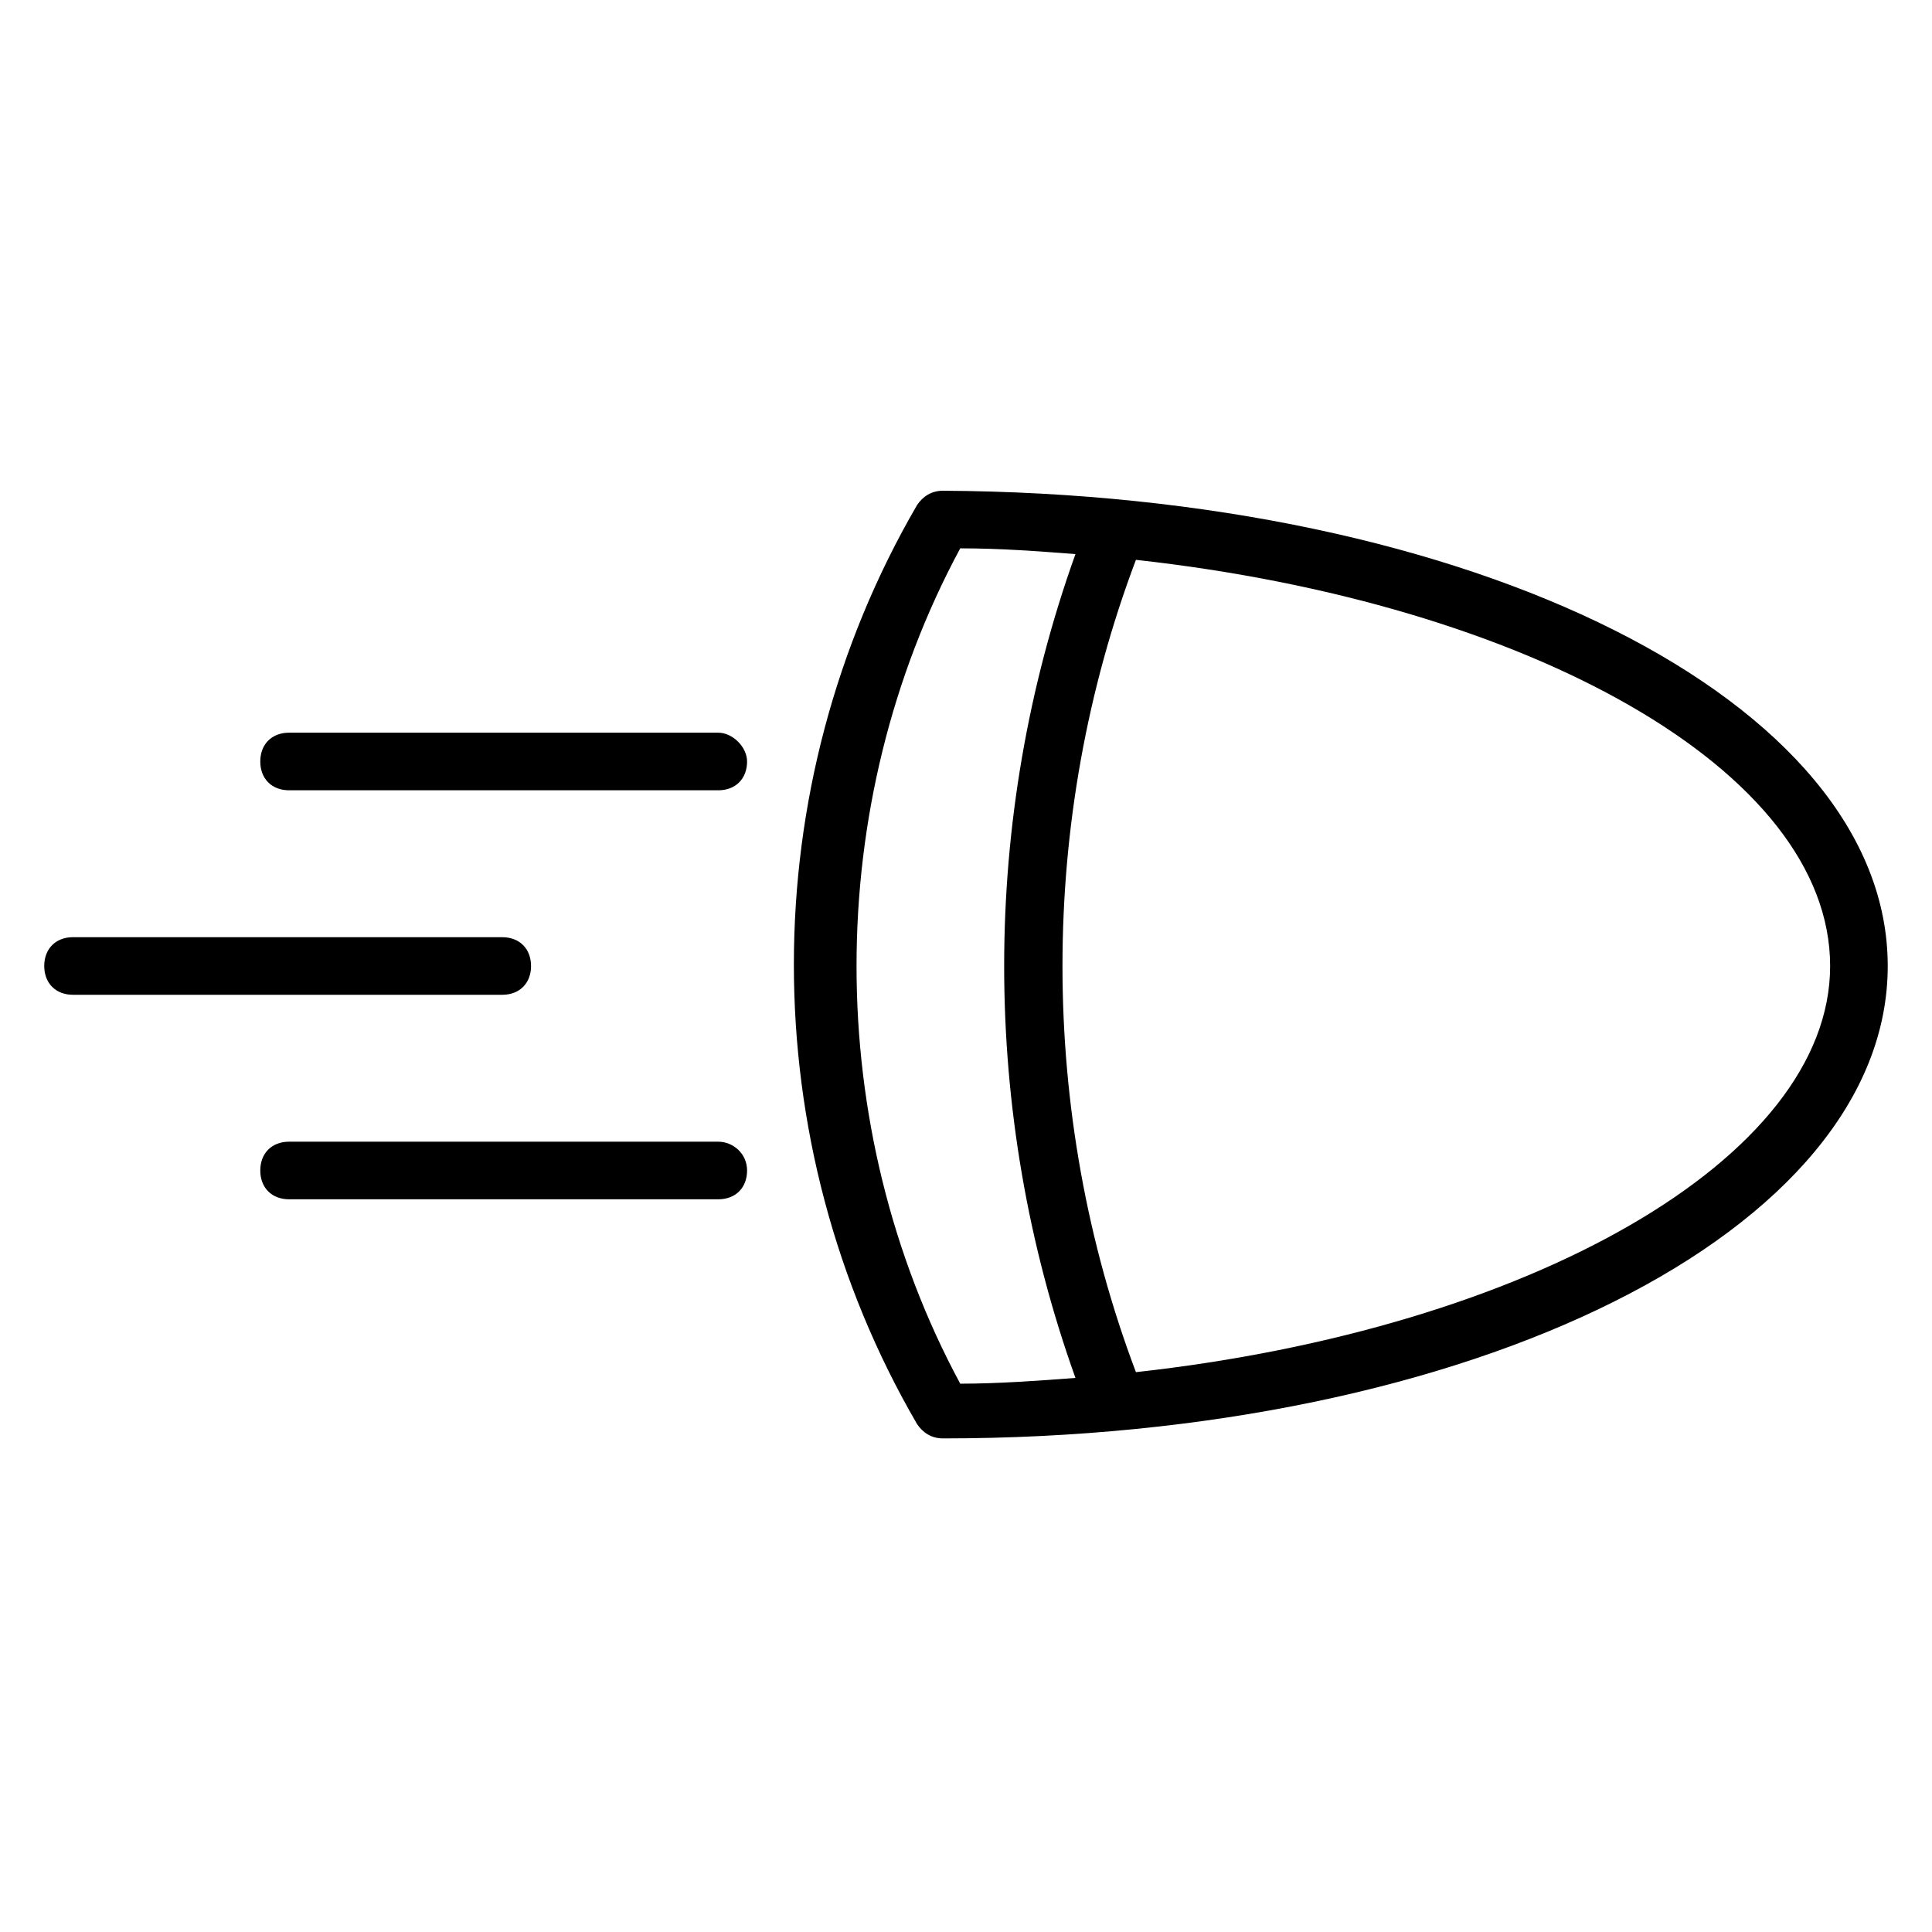 <?xml version="1.0" encoding="UTF-8"?>
<!-- Uploaded to: SVG Repo, www.svgrepo.com, Generator: SVG Repo Mixer Tools -->
<svg fill="#000000" width="800px" height="800px" version="1.1" viewBox="144 144 512 512" xmlns="http://www.w3.org/2000/svg">
 <g>
  <path d="m334.35 338.17h-113.74c-4.582 0-7.633 3.055-7.633 7.633 0 4.582 3.055 7.633 7.633 7.633h113.74c4.582 0 7.633-3.055 7.633-7.633 0-3.816-3.816-7.633-7.633-7.633z"/>
  <path d="m284.73 400c0-4.582-3.055-7.633-7.633-7.633l-113.74-0.004c-4.582 0-7.633 3.055-7.633 7.633 0 4.582 3.055 7.633 7.633 7.633h113.74c4.582 0.004 7.637-3.051 7.637-7.629z"/>
  <path d="m334.35 446.56h-113.74c-4.582 0-7.633 3.055-7.633 7.633 0 4.582 3.055 7.633 7.633 7.633h113.74c4.582 0 7.633-3.055 7.633-7.633 0-4.578-3.816-7.633-7.633-7.633z"/>
  <path d="m393.89 274.05c-3.055 0-5.344 1.527-6.871 3.816-43.512 74.809-43.512 168.7 0 243.51 1.527 2.289 3.816 3.816 6.871 3.816 140.46 0 250.38-54.961 250.38-125.19 0-70.23-109.92-125.19-250.38-125.95zm4.582 15.266c10.688 0 20.609 0.762 30.535 1.527-25.191 70.227-25.191 148.09 0 218.32-9.922 0.762-20.609 1.527-30.535 1.527-36.641-67.938-36.641-153.43 0-221.37zm46.562 218.32c-25.953-68.703-25.953-146.56 0-215.27 103.82 11.453 183.97 55.727 183.97 107.64 0 51.145-80.152 96.18-183.97 107.63z"/>
 </g>
</svg>